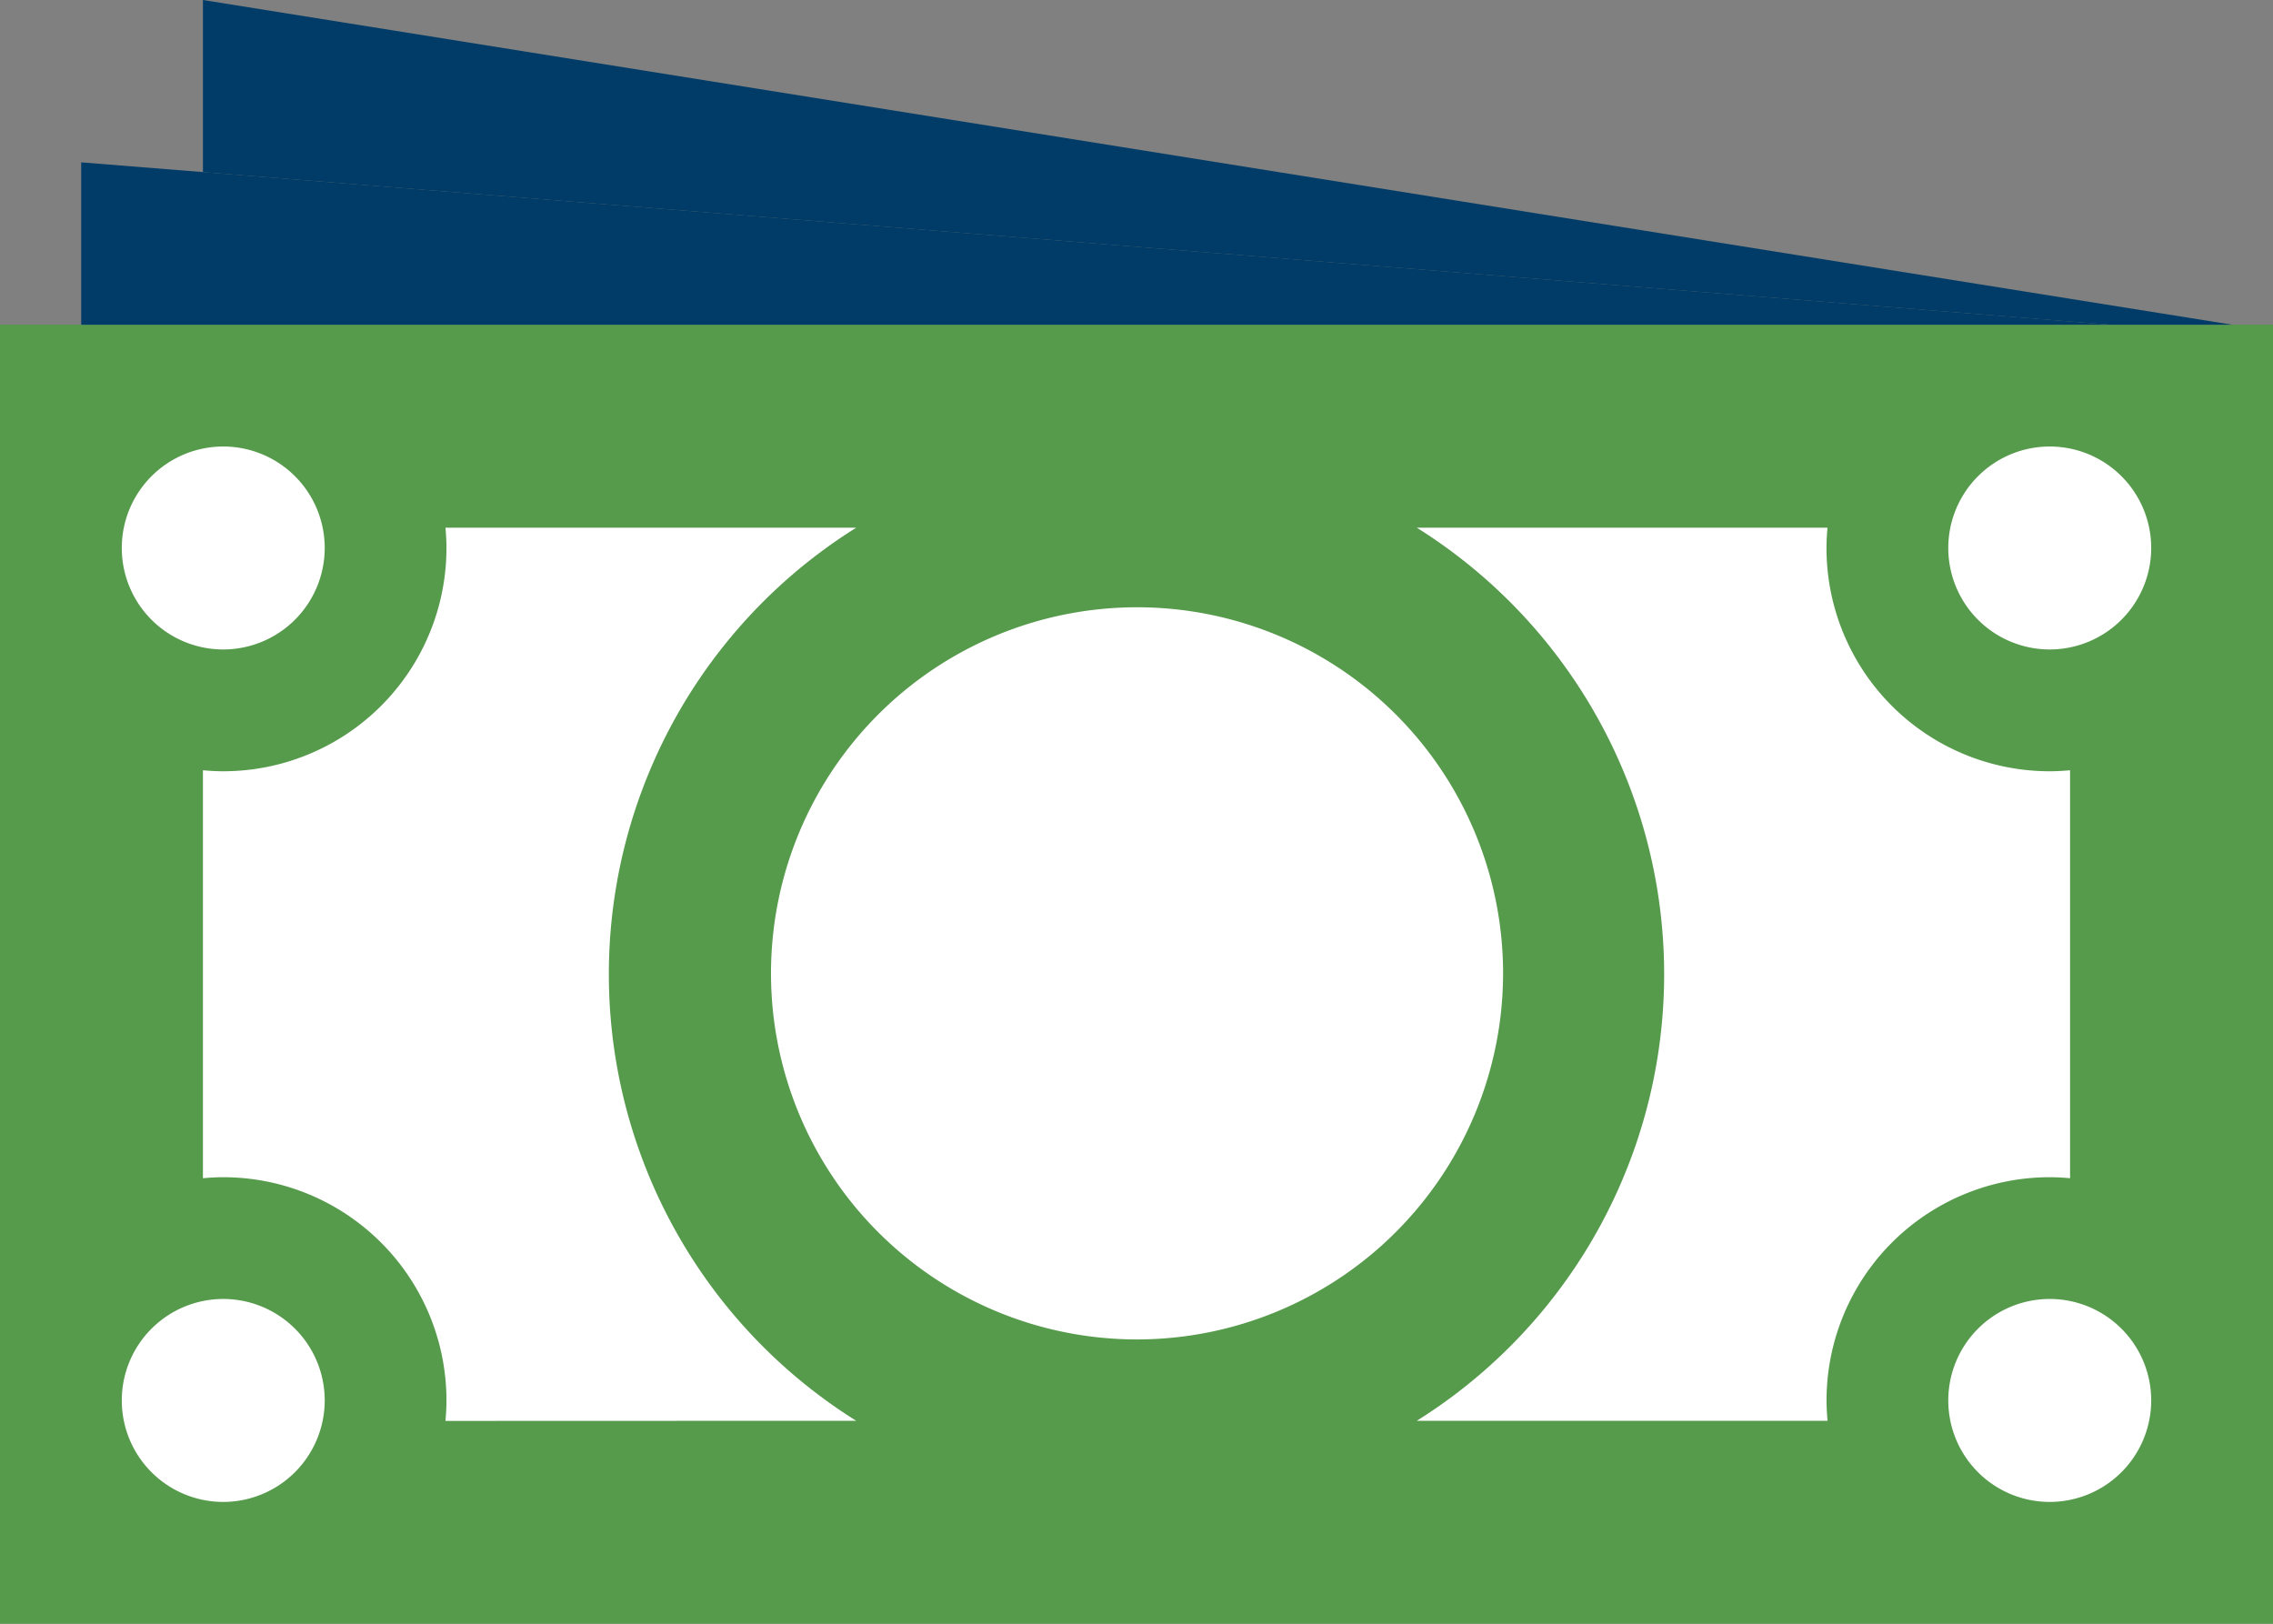 <?xml version="1.0" encoding="UTF-8"?> <svg xmlns="http://www.w3.org/2000/svg" width="50" height="35.714" viewBox="0 0 50 35.714"><rect x="0" y="0" width="50" height="35.714" fill="#808080" stroke="none"/><g id="bonus" transform="translate(0 -8)"><rect id="XMLID_115_" width="50" height="28.571" transform="translate(0 15.143)" fill="#569a4c"></rect><path id="XMLID_114_" d="M46.643,15.571H2V12Z" transform="translate(-0.214 -0.429)" fill="#003c67"></path><path id="XMLID_112_" d="M19.37,40.643A11.585,11.585,0,0,1,19.37,21H10.335c.013.147.022.3.022.446a4.911,4.911,0,0,1-4.911,4.911c-.151,0-.3-.009-.446-.022v8.973c.147-.013.3-.022.446-.022A4.911,4.911,0,0,1,10.357,40.2c0,.151-.009.3-.022.446Z" transform="translate(-0.536 -1.393)" fill="#fff"></path><path id="XMLID_111_" d="M48.829,26.357a4.91,4.91,0,0,1-4.911-4.911c0-.151.009-.3.022-.446H34.906a11.585,11.585,0,0,1,0,19.643h9.035c-.013-.147-.022-.3-.022-.446a4.91,4.91,0,0,1,4.911-4.911c.151,0,.3.009.446.022V26.335c-.147.013-.3.022-.446.022" transform="translate(-3.74 -1.393)" fill="#fff"></path><path id="XMLID_110_" d="M5.232,23.464a2.232,2.232,0,1,1,2.232-2.232,2.234,2.234,0,0,1-2.232,2.232" transform="translate(-0.321 -1.179)" fill="#fff"></path><path id="XMLID_110_2" data-name="XMLID_110_" d="M11.052,35.1A8.052,8.052,0,1,1,19.1,27.052,8.059,8.059,0,0,1,11.052,35.1" transform="translate(13.964 2.361)" fill="#fff"></path><path id="XMLID_109_" d="M50.232,23.464a2.232,2.232,0,1,1,2.232-2.232,2.234,2.234,0,0,1-2.232,2.232" transform="translate(-5.143 -1.179)" fill="#fff"></path><path id="XMLID_108_" d="M5.232,44.464a2.232,2.232,0,1,1,2.232-2.232,2.234,2.234,0,0,1-2.232,2.232" transform="translate(-0.321 -3.429)" fill="#fff"></path><path id="XMLID_107_" d="M50.232,44.464a2.232,2.232,0,1,1,2.232-2.232,2.234,2.234,0,0,1-2.232,2.232" transform="translate(-5.143 -3.429)" fill="#fff"></path><path id="XMLID_106_" d="M5,8v3.786l41.964,3.357h2.679Z" transform="translate(-0.536)" fill="#003c67"></path></g></svg> 